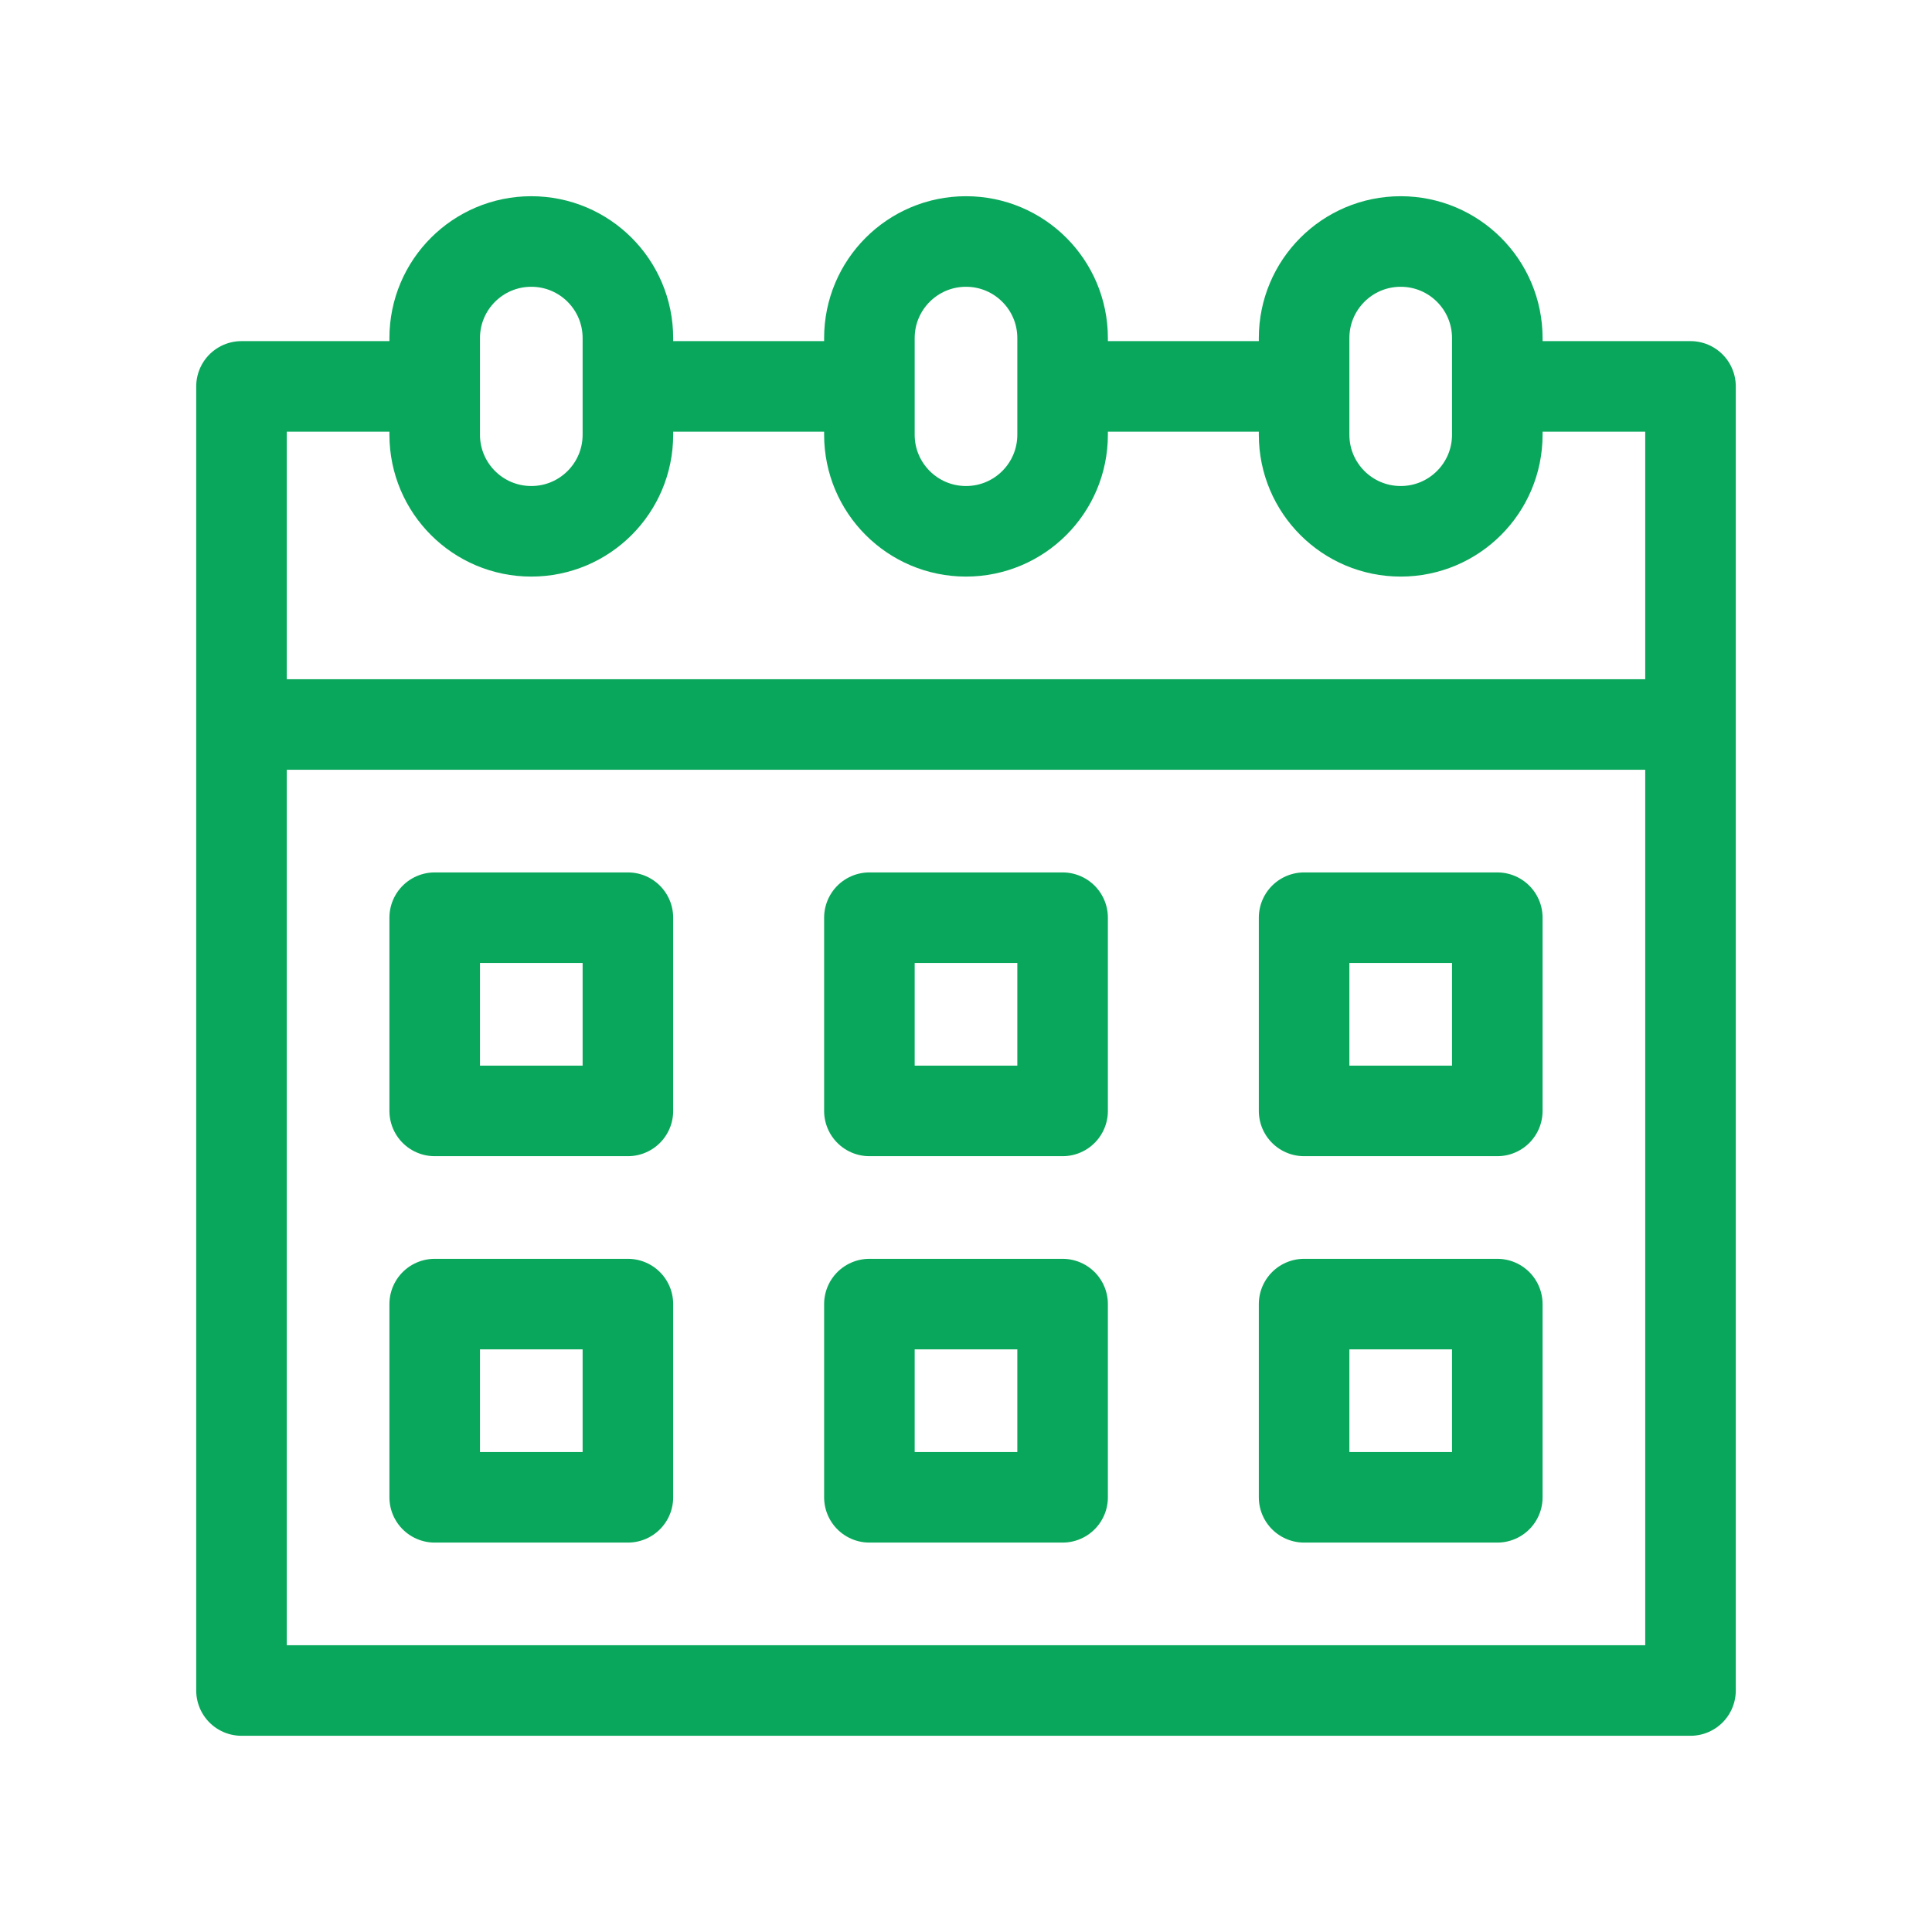 <?xml version="1.0" encoding="UTF-8"?>
<svg xmlns="http://www.w3.org/2000/svg" width="32" height="32" viewBox="0 0 32 32" fill="none">
  <path d="M24.8 6.4H28V28H4V6.4H7.2" stroke="#09A75B" stroke-width="1.5" stroke-linejoin="round"></path>
  <path d="M24.8 7.2V5.6C24.8 4.716 24.084 4 23.2 4C22.316 4 21.6 4.716 21.6 5.6V7.2C21.6 8.084 22.316 8.8 23.2 8.8C24.084 8.8 24.8 8.084 24.8 7.2Z" stroke="#09A75B" stroke-width="1.5" stroke-linejoin="round"></path>
  <path d="M17.6 7.2V5.6C17.6 4.716 16.884 4 16 4C15.116 4 14.4 4.716 14.4 5.6V7.2C14.4 8.084 15.116 8.8 16 8.8C16.884 8.8 17.6 8.084 17.6 7.2Z" stroke="#09A75B" stroke-width="1.5" stroke-linejoin="round"></path>
  <path d="M10.4 7.2V5.6C10.4 4.716 9.684 4 8.8 4C7.916 4 7.2 4.716 7.2 5.6V7.2C7.2 8.084 7.916 8.8 8.8 8.8C9.684 8.8 10.4 8.084 10.4 7.2Z" stroke="#09A75B" stroke-width="1.5" stroke-linejoin="round"></path>
  <path d="M28 12H4" stroke="#09A75B" stroke-width="1.5" stroke-linejoin="round"></path>
  <path d="M21.6 6.4H17.6" stroke="#09A75B" stroke-width="1.5" stroke-linejoin="round"></path>
  <path d="M14.4 6.4H10.4" stroke="#09A75B" stroke-width="1.5" stroke-linejoin="round"></path>
  <path d="M10.4 15.2H7.2V18.4H10.4V15.2Z" stroke="#09A75B" stroke-width="1.5" stroke-linejoin="round"></path>
  <path d="M17.6 15.2H14.4V18.4H17.6V15.2Z" stroke="#09A75B" stroke-width="1.5" stroke-linejoin="round"></path>
  <path d="M24.8 15.2H21.6V18.4H24.8V15.2Z" stroke="#09A75B" stroke-width="1.5" stroke-linejoin="round"></path>
  <path d="M24.8 21.6H21.6V24.8H24.8V21.6Z" stroke="#09A75B" stroke-width="1.5" stroke-linejoin="round"></path>
  <path d="M17.6 21.6H14.4V24.8H17.6V21.6Z" stroke="#09A75B" stroke-width="1.5" stroke-linejoin="round"></path>
  <path d="M10.4 21.6H7.2V24.8H10.4V21.6Z" stroke="#09A75B" stroke-width="1.5" stroke-linejoin="round"></path>
</svg>
